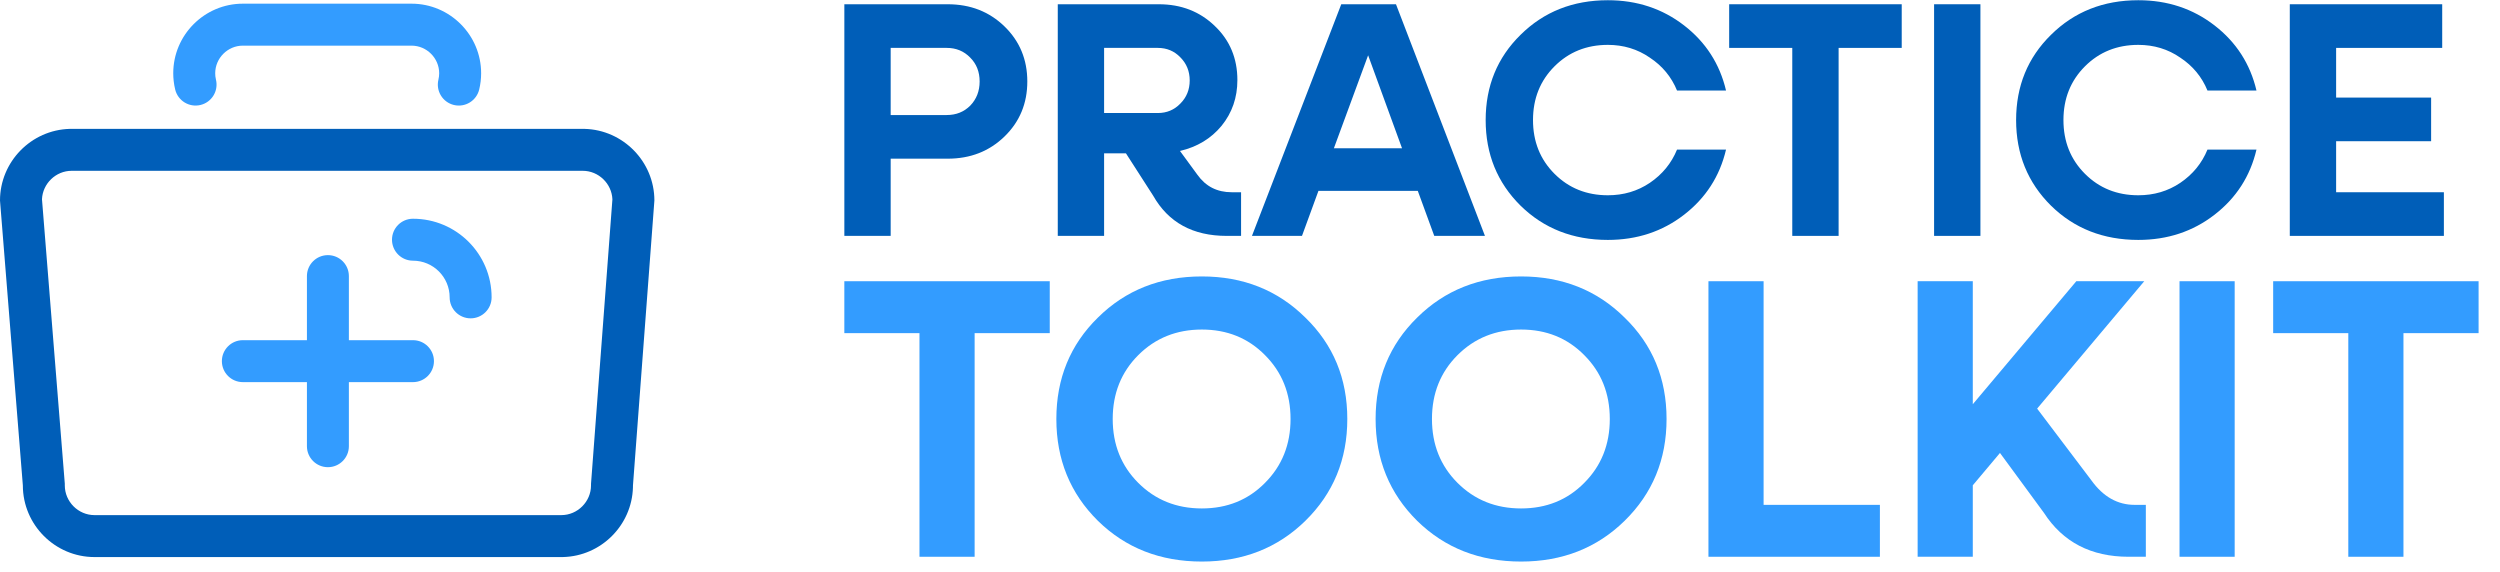 <svg width="214" height="49" viewBox="0 0 214 49" fill="none" xmlns="http://www.w3.org/2000/svg">
<path d="M49.882 11.03L50.04 11.032C53.342 11.117 56.015 13.843 56.016 17.163L54.182 41.551L54.18 41.709C54.097 44.959 51.455 47.6 48.206 47.683L48.049 47.685H8.089C4.715 47.684 1.956 44.924 1.956 41.551L0 17.163C0 13.842 2.675 11.117 5.976 11.032L6.134 11.03H49.882ZM6.133 14.621C4.779 14.621 3.652 15.715 3.594 17.056L5.547 41.407V41.551C5.547 42.941 6.699 44.094 8.089 44.094H48.049C49.439 44.094 50.591 42.941 50.591 41.551V41.417L52.422 17.064C52.368 15.719 51.239 14.621 49.882 14.621H6.133Z" fill="#005EB8"/>
<path d="M37.594 6.273C37.594 4.976 36.525 3.907 35.228 3.907H20.788C19.49 3.907 18.422 4.976 18.422 6.273C18.422 6.359 18.427 6.448 18.436 6.538C18.447 6.627 18.463 6.72 18.487 6.821C18.719 7.785 18.125 8.755 17.161 8.986C16.197 9.218 15.227 8.624 14.995 7.66C14.94 7.43 14.896 7.188 14.867 6.934L14.867 6.931C14.843 6.717 14.83 6.497 14.83 6.273C14.83 2.992 17.507 0.315 20.788 0.315H35.228C38.508 0.315 41.185 2.992 41.185 6.273C41.185 6.754 41.126 7.218 41.02 7.659C40.789 8.623 39.82 9.218 38.855 8.987C37.891 8.755 37.297 7.786 37.528 6.822C37.571 6.64 37.594 6.457 37.594 6.273Z" fill="#339CFF"/>
<path d="M28.069 21.839C29.06 21.839 29.864 22.643 29.864 23.634V29.119H35.35C36.342 29.119 37.146 29.923 37.146 30.914C37.146 31.906 36.342 32.71 35.35 32.71H29.864V38.195C29.864 39.187 29.06 39.991 28.069 39.991C27.077 39.991 26.273 39.187 26.273 38.195V32.71H20.789C19.797 32.71 18.993 31.906 18.993 30.914C18.993 29.923 19.797 29.119 20.789 29.119H26.273V23.634C26.273 22.643 27.077 21.839 28.069 21.839Z" fill="#339CFF"/>
<path d="M38.49 25.455C38.49 23.72 37.084 22.315 35.35 22.315C34.359 22.315 33.555 21.511 33.555 20.519C33.555 19.528 34.359 18.724 35.35 18.724C39.067 18.724 42.082 21.736 42.082 25.455C42.081 26.446 41.278 27.25 40.286 27.25C39.294 27.25 38.49 26.446 38.49 25.455Z" fill="#339CFF"/>
<path d="M212.167 24.073V28.517H205.736V47.659H201.015V28.517H194.583V24.073H212.167Z" fill="#339CFF"/>
<path d="M186.567 47.659V24.073H191.288V47.659H186.567Z" fill="#339CFF"/>
<path d="M182.726 43.216H183.684V47.659H182.213C178.998 47.659 176.58 46.406 174.961 43.899L171.198 38.772L168.871 41.541V47.659H164.15V24.073H168.871V34.602L177.732 24.073H183.547L174.379 34.977L179.032 41.13C180.035 42.521 181.267 43.216 182.726 43.216Z" fill="#339CFF"/>
<path d="M150.964 43.216H160.919V47.659H146.243V24.073H150.964V43.216Z" fill="#339CFF"/>
<path d="M130.205 48.069C126.647 48.069 123.682 46.907 121.31 44.583C118.938 42.236 117.752 39.33 117.752 35.866C117.752 32.402 118.938 29.508 121.31 27.184C123.682 24.837 126.647 23.663 130.205 23.663C133.74 23.663 136.693 24.837 139.065 27.184C141.46 29.508 142.657 32.402 142.657 35.866C142.657 39.33 141.46 42.236 139.065 44.583C136.693 46.907 133.74 48.069 130.205 48.069ZM124.765 41.336C126.225 42.794 128.038 43.523 130.205 43.523C132.371 43.523 134.173 42.794 135.61 41.336C137.07 39.877 137.799 38.054 137.799 35.866C137.799 33.678 137.07 31.855 135.61 30.397C134.173 28.939 132.371 28.209 130.205 28.209C128.038 28.209 126.225 28.939 124.765 30.397C123.306 31.855 122.576 33.678 122.576 35.866C122.576 38.054 123.306 39.877 124.765 41.336Z" fill="#339CFF"/>
<path d="M102.877 48.069C99.319 48.069 96.354 46.907 93.982 44.583C91.61 42.236 90.424 39.33 90.424 35.866C90.424 32.402 91.61 29.508 93.982 27.184C96.354 24.837 99.319 23.663 102.877 23.663C106.412 23.663 109.365 24.837 111.737 27.184C114.132 29.508 115.329 32.402 115.329 35.866C115.329 39.33 114.132 42.236 111.737 44.583C109.365 46.907 106.412 48.069 102.877 48.069ZM97.437 41.336C98.897 42.794 100.71 43.523 102.877 43.523C105.043 43.523 106.845 42.794 108.282 41.336C109.741 39.877 110.471 38.054 110.471 35.866C110.471 33.678 109.741 31.855 108.282 30.397C106.845 28.939 105.043 28.209 102.877 28.209C100.71 28.209 98.897 28.939 97.437 30.397C95.978 31.855 95.248 33.678 95.248 35.866C95.248 38.054 95.978 39.877 97.437 41.336Z" fill="#339CFF"/>
<path d="M89.859 24.073V28.517H83.428V47.659H78.707V28.517H72.275V24.073H89.859Z" fill="#339CFF"/>
<path d="M199.972 16.456H209.196V20.192H196.006V0.364H209.053V4.1H199.972V8.353H208.104V12.088H199.972V16.456Z" fill="#005EB8"/>
<path d="M183.039 20.537C180.05 20.537 177.56 19.56 175.567 17.606C173.575 15.633 172.579 13.19 172.579 10.278C172.579 7.366 173.575 4.933 175.567 2.979C177.56 1.006 180.05 0.019 183.039 0.019C185.53 0.019 187.704 0.738 189.562 2.174C191.42 3.611 192.618 5.47 193.154 7.749H188.959C188.48 6.581 187.704 5.642 186.631 4.933C185.577 4.205 184.38 3.841 183.039 3.841C181.219 3.841 179.696 4.454 178.47 5.68C177.244 6.906 176.631 8.439 176.631 10.278C176.631 12.117 177.244 13.65 178.47 14.876C179.696 16.102 181.219 16.715 183.039 16.715C184.38 16.715 185.577 16.361 186.631 15.652C187.704 14.924 188.48 13.976 188.959 12.807H193.154C192.618 15.087 191.42 16.945 189.562 18.382C187.704 19.819 185.53 20.537 183.039 20.537Z" fill="#005EB8"/>
<path d="M165.558 20.192V0.364H169.524V20.192H165.558Z" fill="#005EB8"/>
<path d="M162.787 0.364V4.1H157.385V20.192H153.419V4.1H148.017V0.364H162.787Z" fill="#005EB8"/>
<path d="M137.633 20.537C134.644 20.537 132.154 19.56 130.161 17.606C128.169 15.633 127.173 13.19 127.173 10.278C127.173 7.366 128.169 4.933 130.161 2.979C132.154 1.006 134.644 0.019 137.633 0.019C140.124 0.019 142.298 0.738 144.156 2.174C146.014 3.611 147.212 5.47 147.748 7.749H143.553C143.074 6.581 142.298 5.642 141.225 4.933C140.171 4.205 138.974 3.841 137.633 3.841C135.813 3.841 134.29 4.454 133.064 5.68C131.838 6.906 131.225 8.439 131.225 10.278C131.225 12.117 131.838 13.65 133.064 14.876C134.29 16.102 135.813 16.715 137.633 16.715C138.974 16.715 140.171 16.361 141.225 15.652C142.298 14.924 143.074 13.976 143.553 12.807H147.748C147.212 15.087 146.014 16.945 144.156 18.382C142.298 19.819 140.124 20.537 137.633 20.537Z" fill="#005EB8"/>
<path d="M122.772 20.192L121.364 16.341H112.858L111.45 20.192H107.168L114.812 0.364H119.496L127.112 20.192H122.772ZM114.18 12.692H120.014L117.111 4.732L114.18 12.692Z" fill="#005EB8"/>
<path d="M105.431 16.456H106.236V20.192H105C102.107 20.192 100.009 19.043 98.707 16.744L96.379 13.123H94.511V20.192H90.545V0.364H99.195C101.111 0.364 102.711 0.987 103.994 2.232C105.278 3.458 105.92 5 105.92 6.858C105.92 8.353 105.469 9.655 104.569 10.767C103.668 11.859 102.481 12.577 101.006 12.922L102.5 14.962C103.209 15.958 104.186 16.456 105.431 16.456ZM94.511 4.1V9.675H99.109C99.875 9.675 100.517 9.406 101.034 8.87C101.571 8.334 101.839 7.673 101.839 6.887C101.839 6.102 101.571 5.441 101.034 4.904C100.517 4.368 99.875 4.1 99.109 4.1H94.511Z" fill="#005EB8"/>
<path d="M81.127 0.364C83.062 0.364 84.681 0.996 85.984 2.261C87.286 3.525 87.938 5.096 87.938 6.973C87.938 8.851 87.286 10.422 85.984 11.686C84.681 12.951 83.062 13.583 81.127 13.583H76.242V20.192H72.276V0.364H81.127ZM81.041 9.847C81.846 9.847 82.516 9.579 83.053 9.042C83.589 8.487 83.857 7.797 83.857 6.973C83.857 6.15 83.589 5.47 83.053 4.933C82.516 4.378 81.846 4.1 81.041 4.1H76.242V9.847H81.041Z" fill="#005EB8"/>
</svg>
